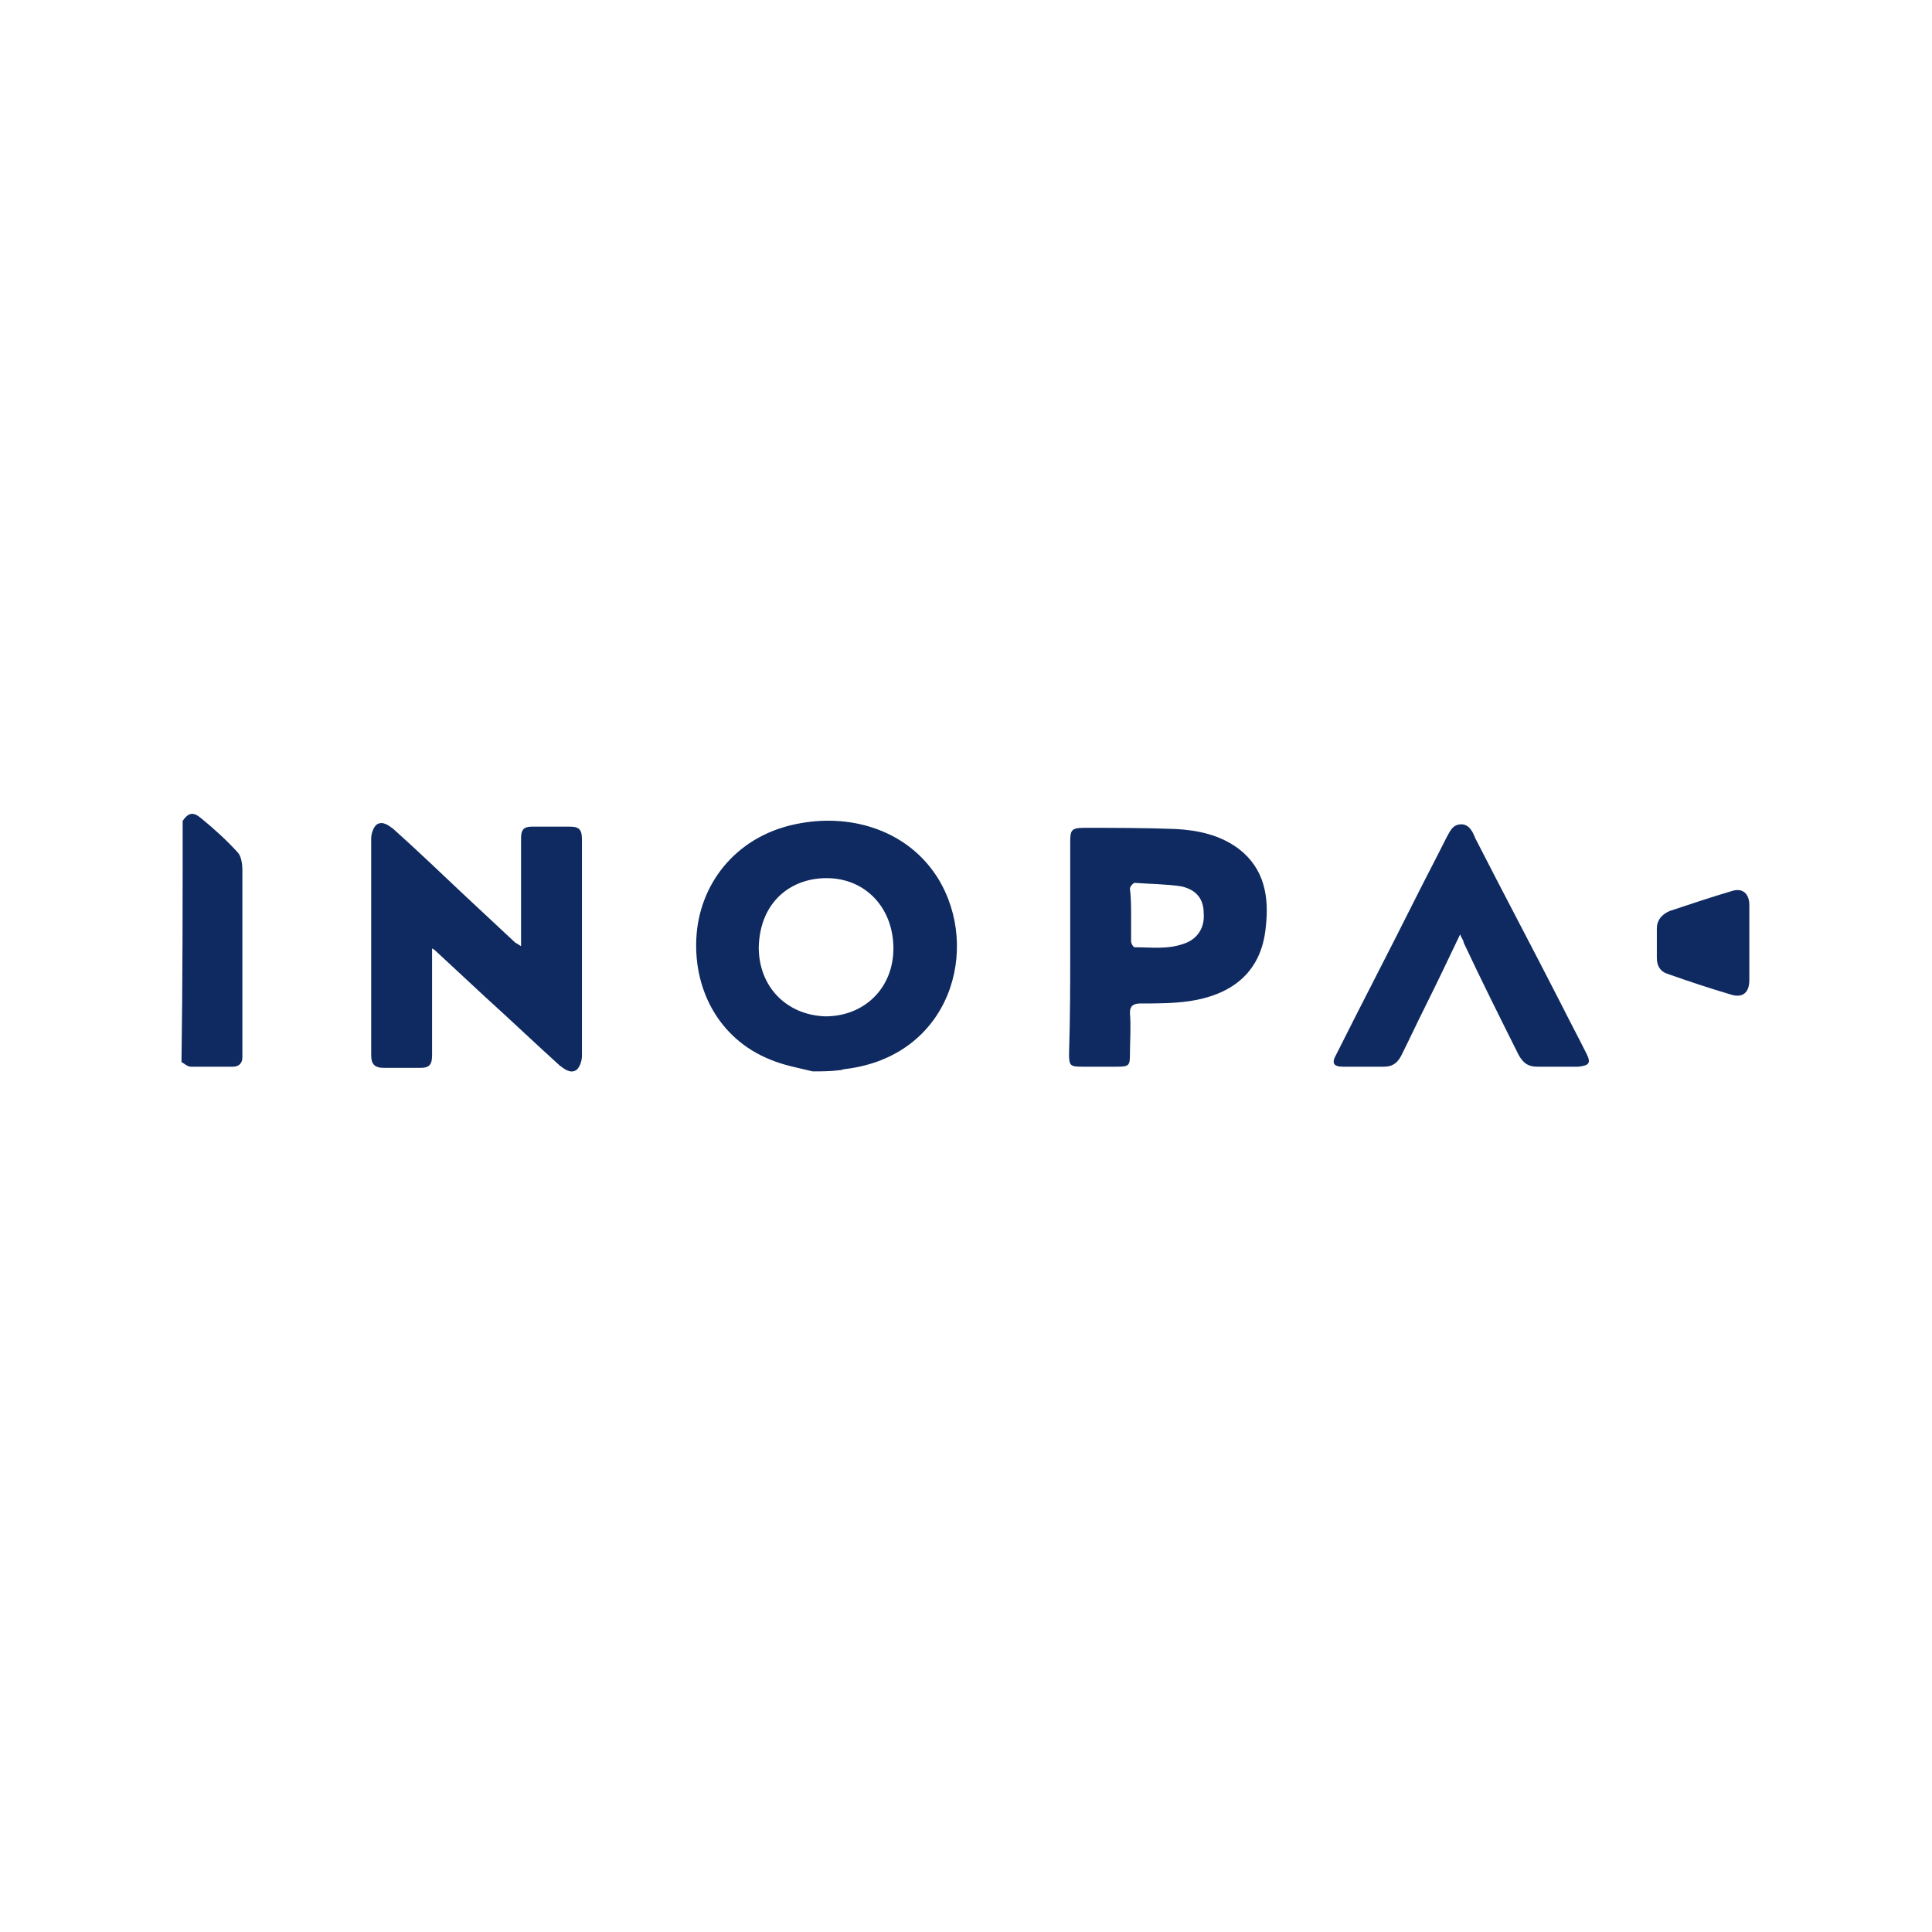 <?xml version="1.0" encoding="utf-8"?>
<!-- Generator: Adobe Illustrator 24.0.2, SVG Export Plug-In . SVG Version: 6.00 Build 0)  -->
<svg version="1.1" id="Layer_1" xmlns="http://www.w3.org/2000/svg" xmlns:xlink="http://www.w3.org/1999/xlink" x="0px" y="0px"
	 viewBox="0 0 165 165" style="enable-background:new 0 0 165 165;" xml:space="preserve">
<style type="text/css">
	.st0{fill:#0F2A60;}
	.st1{fill-rule:evenodd;clip-rule:evenodd;fill:#0F2A60;}
</style>
<g>
	<path class="st0" d="M69.4,91.5c-1.2-0.3-2.4-0.5-3.6-1c-4.5-1.8-6.7-6.2-6.3-10.8c0.4-4.5,3.6-8.5,8.9-9.4
		c4.5-0.8,9.2,0.7,11.7,4.7c3.7,6,1.1,15.2-7.9,16.3c-0.2,0-0.3,0.1-0.5,0.1C70.9,91.5,70.1,91.5,69.4,91.5z M70.5,86.8
		c3.3,0,5.8-2.4,5.8-5.8c0-3.4-2.3-5.9-5.5-6c-3.1-0.1-5.9,1.9-6,5.9C64.8,84.3,67.2,86.7,70.5,86.8z"/>
	<path class="st0" d="M15.6,70.1c0.5-0.7,0.9-0.8,1.6-0.2c1.1,0.9,2.2,1.9,3.1,2.9c0.3,0.3,0.4,1,0.4,1.5c0,5.2,0,10.4,0,15.7
		c0,0.1,0,0.2,0,0.3c0,0.5-0.3,0.8-0.8,0.8c-1.2,0-2.4,0-3.6,0c-0.3,0-0.6-0.3-0.8-0.4C15.6,83.8,15.6,76.9,15.6,70.1z"/>
	<path class="st0" d="M91.4,80.9c0-3,0-6,0-9c0-1,0.1-1.2,1.2-1.2c2.6,0,5.2,0,7.8,0.1c1.9,0.1,3.8,0.5,5.4,1.7
		c2.2,1.7,2.6,4.1,2.3,6.7c-0.4,4.1-3.2,5.8-6.5,6.3c-1.4,0.2-2.8,0.2-4.2,0.2c-0.6,0-0.9,0.2-0.9,0.8c0.1,1.2,0,2.4,0,3.6
		c0,0.9-0.1,1-1.1,1c-1,0-2,0-3,0c-1,0-1.1-0.1-1.1-1.1C91.4,86.9,91.4,83.9,91.4,80.9z M96.6,78.2c0,0.7,0,1.5,0,2.2
		c0,0.2,0.2,0.5,0.3,0.5c1.4,0,2.8,0.2,4.2-0.3c1.2-0.4,1.8-1.4,1.7-2.6c0-1.2-0.6-2-1.9-2.3c-1.3-0.2-2.7-0.2-4-0.3
		c-0.1,0-0.4,0.3-0.4,0.5C96.6,76.7,96.6,77.4,96.6,78.2z"/>
	<path class="st0" d="M124.7,79.8c-1,2.1-2,4.2-3,6.2c-0.7,1.4-1.3,2.7-2,4.1c-0.3,0.6-0.7,1-1.5,1c-1.2,0-2.3,0-3.5,0
		c-0.8,0-1-0.3-0.6-1c2.2-4.4,4.5-8.8,6.7-13.2c0.9-1.8,1.8-3.5,2.7-5.3c0.3-0.5,0.5-1.2,1.3-1.2c0.7,0,1,0.7,1.2,1.2
		c2.4,4.7,4.9,9.4,7.3,14.1c0.7,1.4,1.5,2.9,2.2,4.3c0.4,0.8,0.2,1-0.7,1.1c-1.2,0-2.3,0-3.5,0c-0.8,0-1.2-0.3-1.6-1
		c-1.6-3.2-3.2-6.4-4.7-9.6C125,80.3,124.8,80.1,124.7,79.8z"/>
	<path class="st0" d="M44.5,80.8c0-0.9,0-1.7,0-2.5c0-2.2,0-4.5,0-6.7c0-0.7,0.2-1,0.9-1c1.1,0,2.2,0,3.3,0c0.8,0,1,0.3,1,1.1
		c0,6.2,0,12.3,0,18.5c0,0.4-0.2,1-0.5,1.2c-0.5,0.3-1-0.1-1.4-0.4c-2.1-1.9-4.2-3.9-6.3-5.8c-1.4-1.3-2.8-2.6-4.2-3.9
		c-0.1-0.1-0.2-0.2-0.4-0.3c0,0.4,0,0.6,0,0.8c0,2.8,0,5.6,0,8.3c0,0.8-0.2,1.1-1,1.1c-1,0-2.1,0-3.1,0c-0.8,0-1.1-0.3-1.1-1.1
		c0-6.2,0-12.3,0-18.5c0-0.4,0.2-1,0.5-1.2c0.5-0.3,1,0.1,1.4,0.4c2,1.8,4,3.7,5.9,5.5c1.5,1.4,3,2.8,4.5,4.2
		C44.2,80.6,44.3,80.7,44.5,80.8z"/>
	<path class="st0" d="M149.4,80.6c0,1,0,2.1,0,3.1c0,1.1-0.6,1.6-1.7,1.2c-1.7-0.5-3.5-1.1-5.2-1.7c-0.7-0.2-1-0.7-1-1.4
		c0-0.8,0-1.7,0-2.5c0-0.7,0.4-1.2,1.1-1.5c1.8-0.6,3.6-1.2,5.3-1.7c0.9-0.3,1.5,0.2,1.5,1.2C149.4,78.5,149.4,79.5,149.4,80.6
		C149.4,80.6,149.4,80.6,149.4,80.6z"/>
</g>
</svg>
